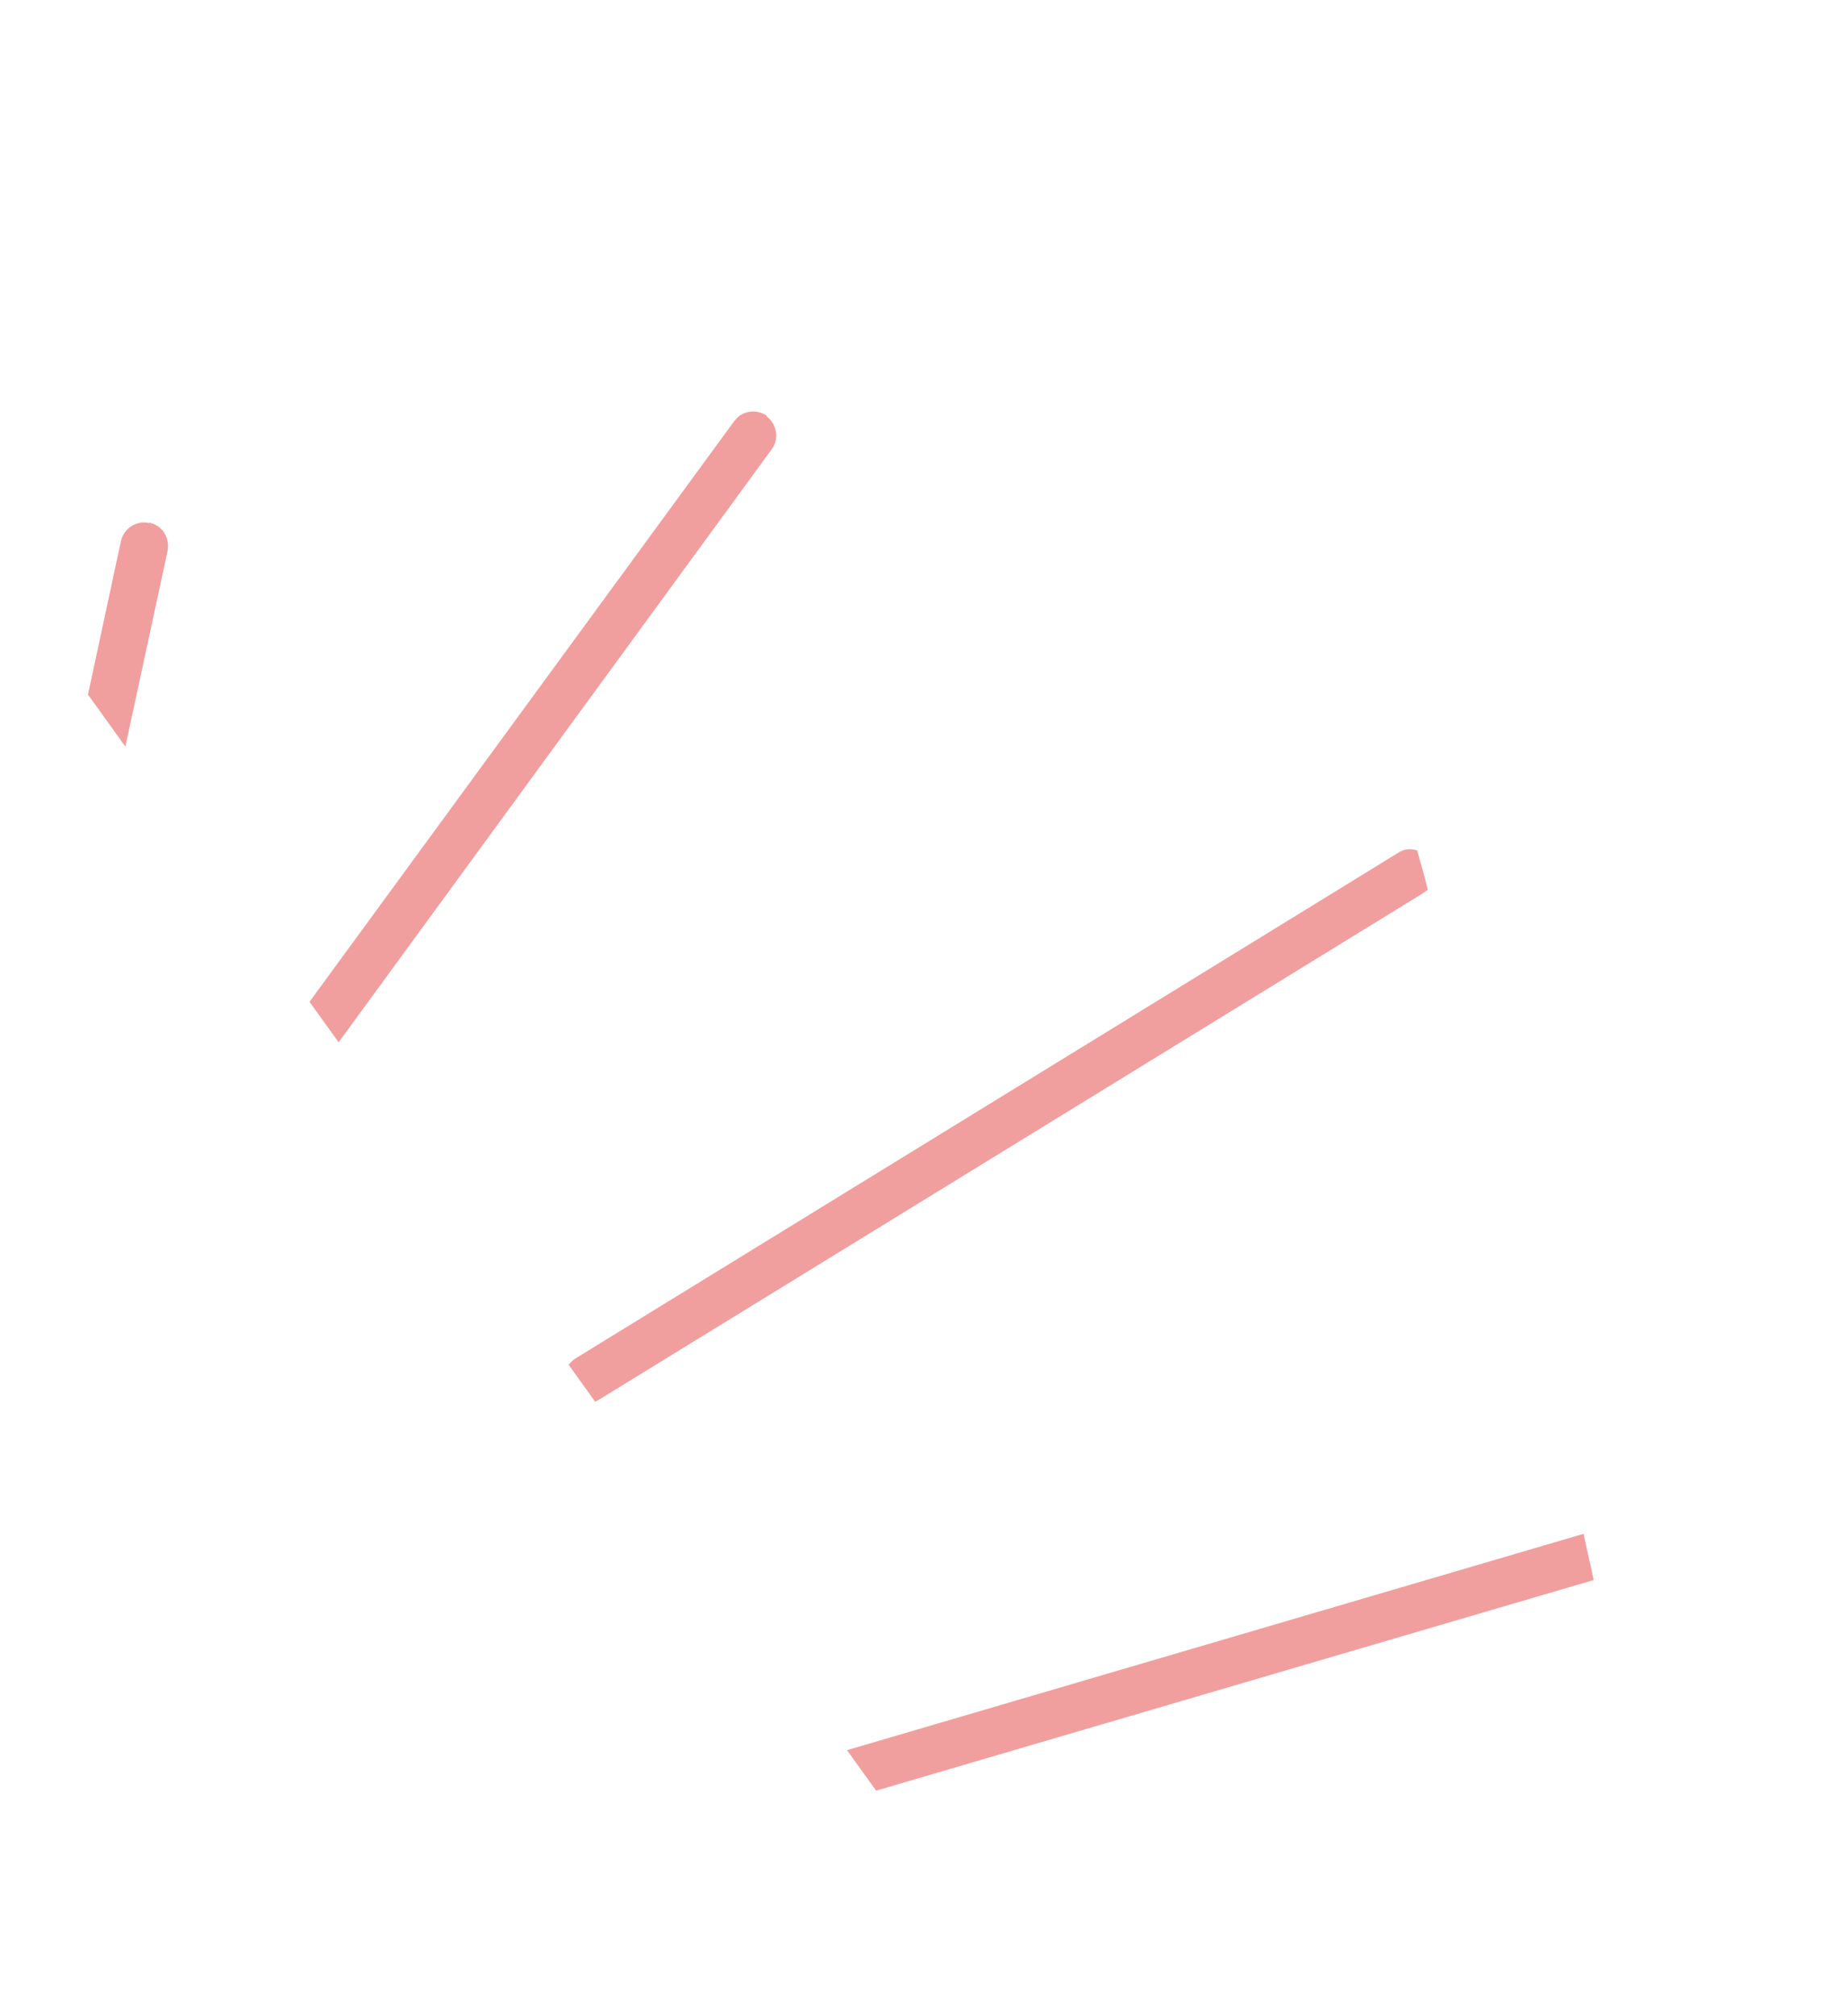 <svg xmlns="http://www.w3.org/2000/svg" width="66" height="72" viewBox="0 0 66 72" fill="none"><g opacity="0.6"><path d="M56.587 54.774C56.696 55.322 56.838 55.876 56.947 56.424L31.307 63.945L30.267 62.499L56.587 54.774Z" fill="#E75E5F"></path><path d="M20.558 48.515L49.96 30.456C50.167 30.308 50.417 30.299 50.637 30.368C50.776 30.838 50.901 31.29 51.021 31.773C50.983 31.8 50.946 31.827 50.889 31.868C50.889 31.868 50.852 31.895 50.833 31.908L21.431 49.967C21.431 49.967 21.337 50.034 21.267 50.056L20.322 48.741C20.322 48.741 20.427 48.609 20.483 48.569C20.483 48.569 20.52 48.542 20.539 48.528" fill="#E75E5F"></path><path d="M27.39 14.865C27.759 15.141 27.855 15.67 27.579 16.04L12.1 37.221L11.06 35.775L26.235 15.041C26.235 15.041 26.358 14.895 26.414 14.855C26.696 14.652 27.113 14.637 27.409 14.852" fill="#E75E5F"></path><path d="M5.341 18.666C5.806 18.759 6.079 19.217 5.986 19.683L4.48 26.661L3.144 24.802L4.324 19.311C4.374 19.104 4.503 18.926 4.653 18.818C4.841 18.683 5.082 18.623 5.322 18.679" fill="#E75E5F"></path></g></svg>
